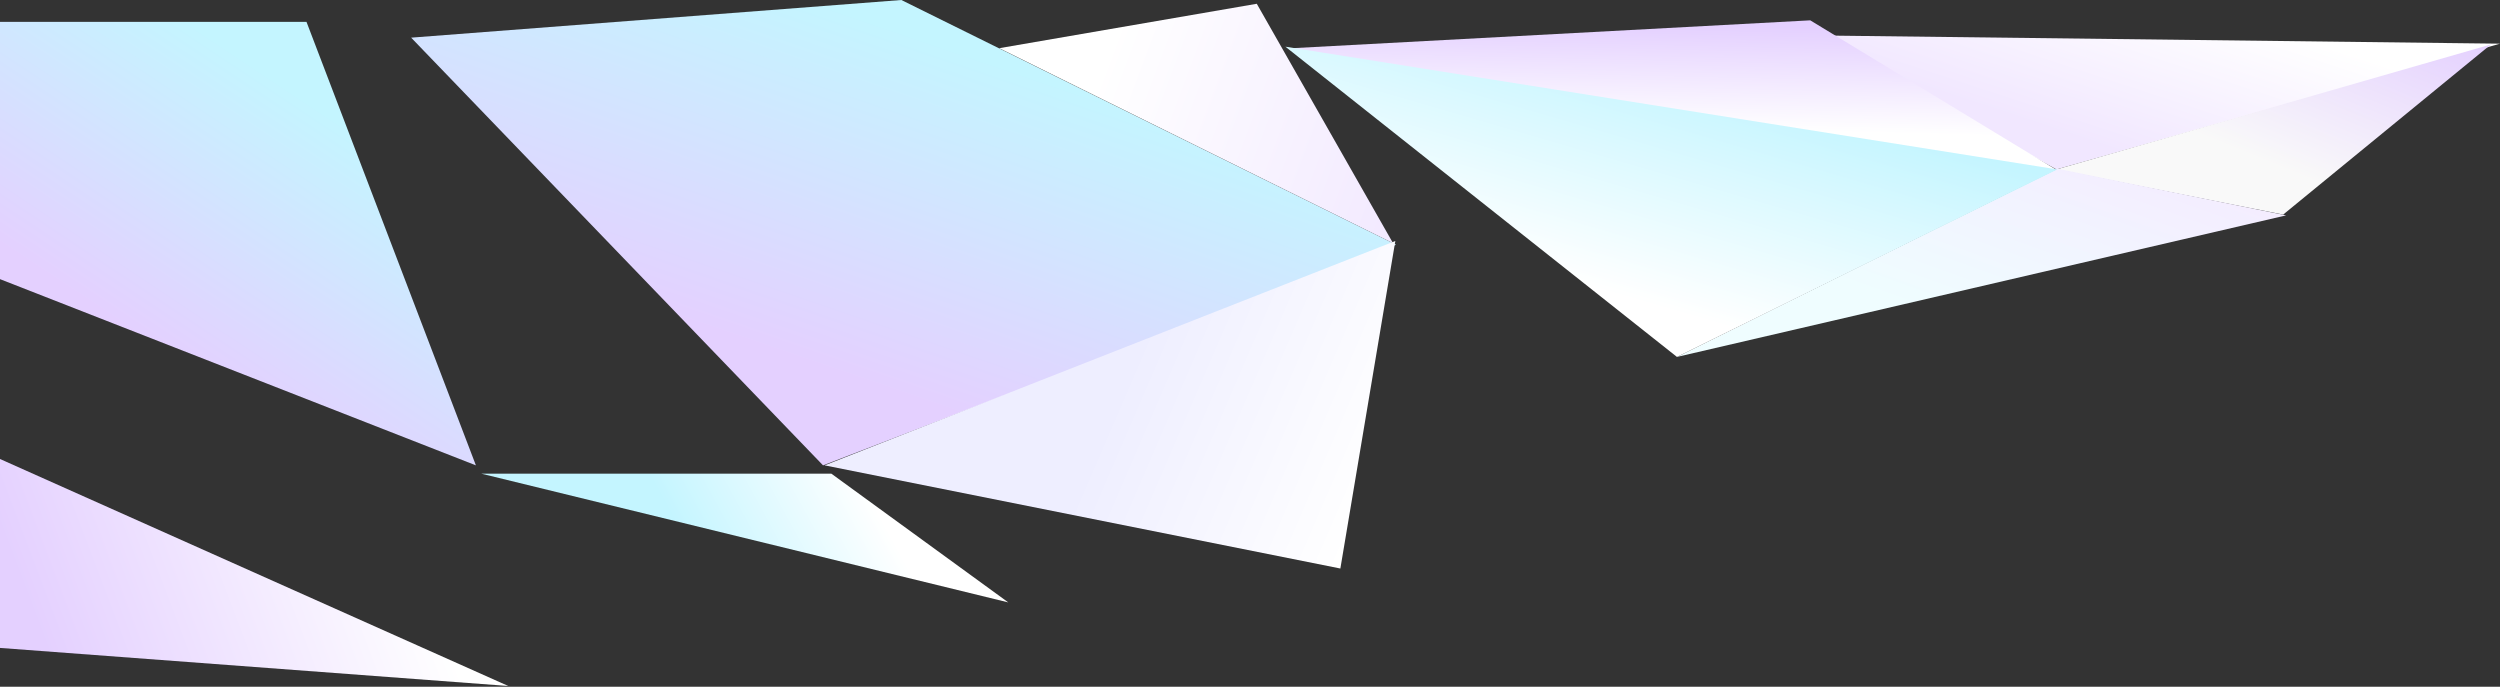 <svg width="1660" height="456" viewBox="0 0 1660 456" fill="none" xmlns="http://www.w3.org/2000/svg">
<rect x="0" y="0" width="1660" height="456" fill="#333333" stroke="none"/>
<path d="M1660 29L1365.5 112.5L1204 23.5L1660 29Z" fill="url(#paint0_linear)"/>
<path d="M337.5 455.5L-23 294.5V428.5L337.5 455.5Z" fill="url(#paint1_linear)"/>
<path d="M1202 13.5L1365 112.5L1343 119.5L914 58L858 32L1202 13.5Z" fill="url(#paint2_linear)"/>
<path d="M1654 29.5L1365.5 112.5L1516 142.5L1654 29.5Z" fill="url(#paint3_linear)"/>
<path d="M1366 112L1113.5 237L1518 143L1366 112Z" fill="url(#paint4_linear)"/>
<path d="M1366 112.5L1113.5 237L853.5 31L1366 112.5Z" fill="url(#paint5_linear)"/>
<path d="M546.5 309L273 25L598.5 0L927 162.5L546.5 309Z" fill="url(#paint6_linear)"/>
<path d="M669.5 400L319.5 314.5H552L669.5 400Z" fill="url(#paint7_linear)"/>
<path d="M925 161.5L663.5 32L834.5 2.5L925 161.5Z" fill="url(#paint8_linear)"/>
<path d="M926.5 160L547.5 309L890 377.5L926.5 160Z" fill="url(#paint9_linear)"/>
<path d="M316 309L-6 183V14.5H203.5L316 309Z" fill="url(#paint10_linear)"/>
<defs>
<linearGradient id="paint0_linear" x1="1603" y1="49" x2="1568.32" y2="154.332" gradientUnits="userSpaceOnUse">
<stop stop-color="white"/>
<stop offset="1" stop-color="#F1E7FF"/>
</linearGradient>
<linearGradient id="paint1_linear" x1="309" y1="455.5" x2="73.31" y2="544.949" gradientUnits="userSpaceOnUse">
<stop stop-color="white"/>
<stop offset="1" stop-color="#E4D0FF"/>
</linearGradient>
<linearGradient id="paint2_linear" x1="1097" y1="85" x2="1098.59" y2="15.947" gradientUnits="userSpaceOnUse">
<stop stop-color="white"/>
<stop offset="1" stop-color="#E4D0FF"/>
</linearGradient>
<linearGradient id="paint3_linear" x1="1500.5" y1="106" x2="1549.16" y2="-13.272" gradientUnits="userSpaceOnUse">
<stop stop-color="#F9F9F9"/>
<stop offset="1" stop-color="#E4D0FF"/>
</linearGradient>
<linearGradient id="paint4_linear" x1="1460.5" y1="115.5" x2="1410.3" y2="255.169" gradientUnits="userSpaceOnUse">
<stop stop-color="#F4ECFF"/>
<stop offset="1" stop-color="#EFFDFF"/>
</linearGradient>
<linearGradient id="paint5_linear" x1="1197.03" y1="69.472" x2="1153.48" y2="219.161" gradientUnits="userSpaceOnUse">
<stop stop-color="#C4F5FF"/>
<stop offset="1" stop-color="white"/>
</linearGradient>
<linearGradient id="paint6_linear" x1="709.677" y1="57.708" x2="634.88" y2="275.568" gradientUnits="userSpaceOnUse">
<stop stop-color="#C4F5FF"/>
<stop offset="1" stop-color="#E4D0FF"/>
</linearGradient>
<linearGradient id="paint7_linear" x1="411" y1="278.5" x2="517.563" y2="220.203" gradientUnits="userSpaceOnUse">
<stop stop-color="#C4F5FF"/>
<stop offset="1" stop-color="white"/>
</linearGradient>
<linearGradient id="paint8_linear" x1="746.5" y1="2.5" x2="955.266" y2="80.719" gradientUnits="userSpaceOnUse">
<stop stop-color="white"/>
<stop offset="1" stop-color="#F2E9FF"/>
</linearGradient>
<linearGradient id="paint9_linear" x1="755" y1="232" x2="920.895" y2="303.606" gradientUnits="userSpaceOnUse">
<stop stop-color="#EEEEFF"/>
<stop offset="1" stop-color="white"/>
</linearGradient>
<linearGradient id="paint10_linear" x1="209" y1="69.5" x2="102" y2="230.5" gradientUnits="userSpaceOnUse">
<stop stop-color="#C4F5FF"/>
<stop offset="1" stop-color="#E4D0FF"/>
</linearGradient>
</defs>
</svg>
